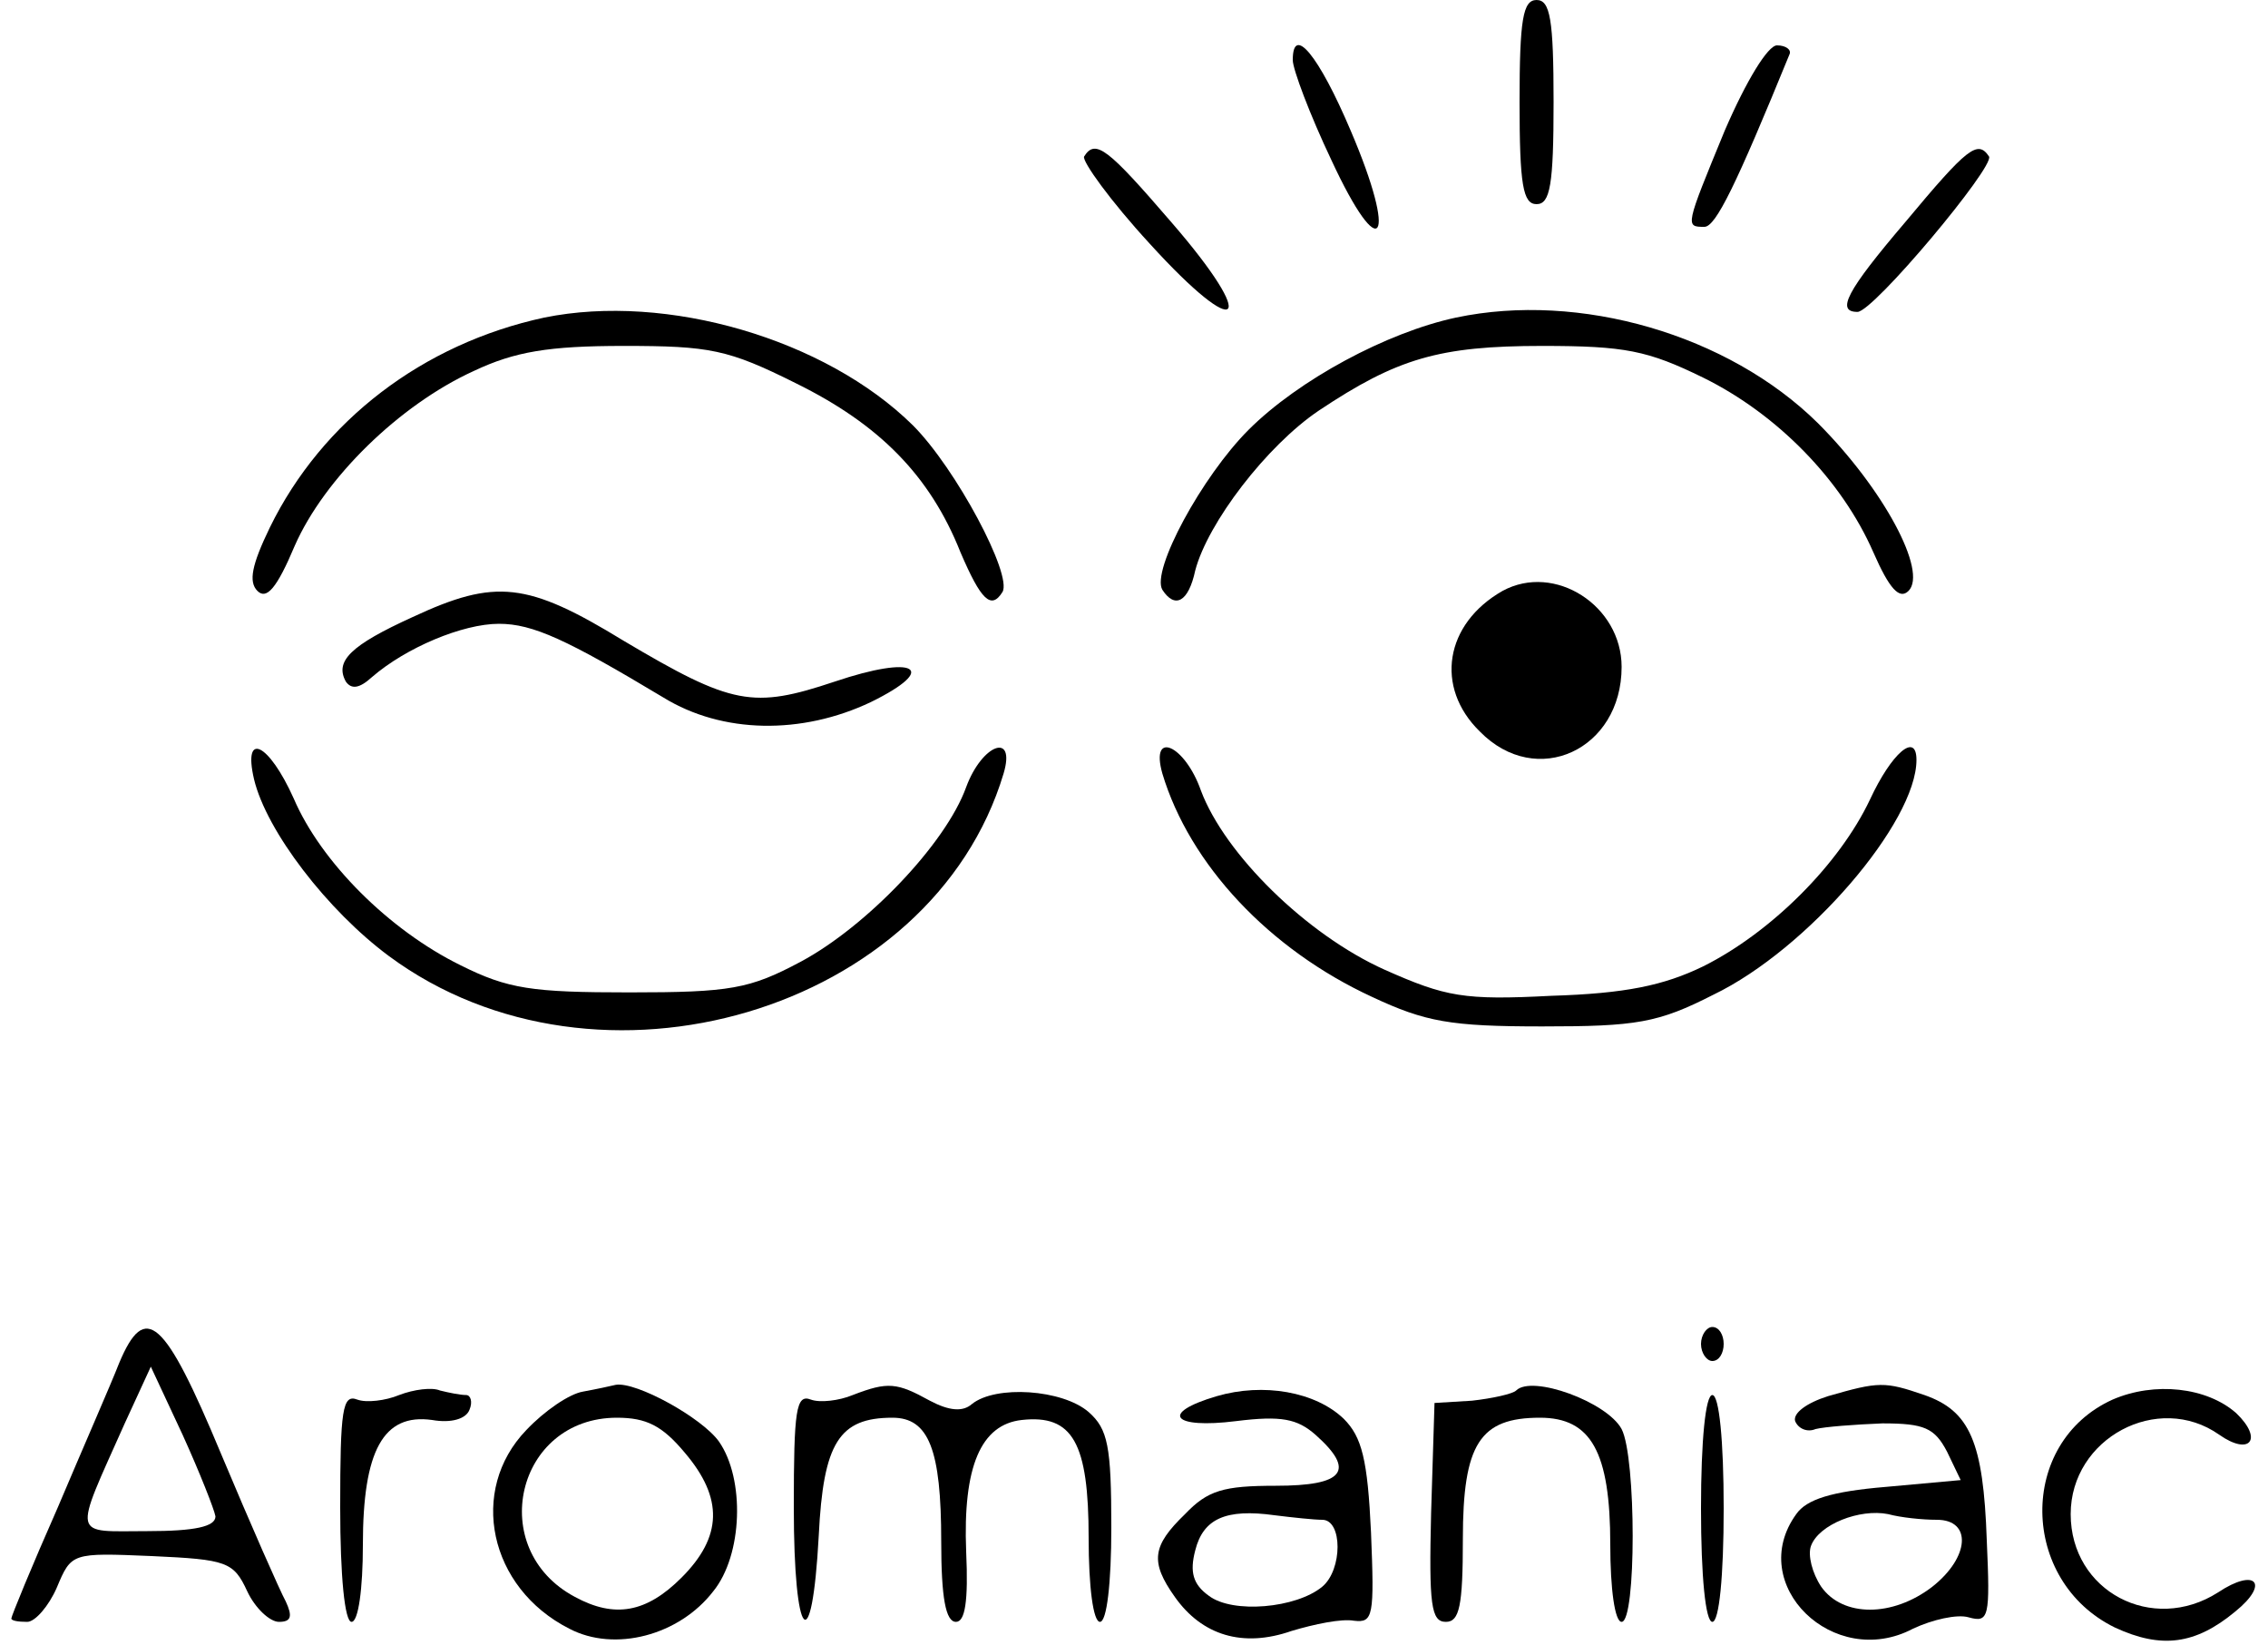 <?xml version="1.0" standalone="no"?>
<!DOCTYPE svg PUBLIC "-//W3C//DTD SVG 20010904//EN"
 "http://www.w3.org/TR/2001/REC-SVG-20010904/DTD/svg10.dtd">
<svg version="1.0" xmlns="http://www.w3.org/2000/svg"
 width="200pt" height="145pt" viewBox="0 0 200 145"
 preserveAspectRatio="xMidYMid meet">

<g transform="translate(0,145) scale(0.1,-0.1)"
fill="#000000" stroke="none">
<path d="M1340 1360 c0 -73 3 -90 15 -90 12 0 15 17 15 90 0 73 -3 90 -15 90
-12 0 -15 -17 -15 -90z"/>
<path d="M1140 1397 c0 -8 15 -48 34 -88 44 -95 59 -72 17 26 -28 66 -51 94
-51 62z"/>
<path d="M1521 1335 c-35 -85 -35 -85 -18 -85 10 0 28 37 75 152 2 4 -3 8 -11
8 -8 0 -27 -31 -46 -75z"/>
<path d="M956 1312 c-2 -4 23 -39 58 -77 80 -88 97 -71 19 19 -56 65 -67 74
-77 58z"/>
<path d="M1680 1254 c-52 -61 -61 -79 -42 -79 14 0 121 128 116 137 -10 15
-19 8 -74 -58z"/>
<path d="M480 1170 c-107 -23 -196 -91 -242 -185 -16 -33 -19 -48 -11 -56 8
-8 17 2 33 40 26 59 92 124 158 154 36 17 66 22 132 22 76 0 92 -3 152 -33 73
-36 118 -81 145 -149 18 -42 27 -51 37 -35 9 15 -41 109 -79 147 -77 76 -217
117 -325 95z"/>
<path d="M1284 1170 c-61 -13 -139 -55 -183 -99 -41 -41 -86 -124 -76 -141 11
-17 23 -11 29 17 11 42 63 110 109 141 69 46 106 57 197 57 73 0 93 -4 142
-28 65 -32 122 -90 150 -154 14 -32 23 -42 31 -34 17 17 -22 90 -80 148 -79
78 -210 116 -319 93z"/>
<path d="M1325 929 c-51 -29 -60 -85 -20 -124 50 -51 125 -16 125 57 0 54 -59
92 -105 67z"/>
<path d="M364 906 c-55 -25 -69 -39 -59 -57 5 -7 12 -6 23 4 30 26 80 47 112
47 30 0 60 -14 145 -65 52 -32 122 -33 183 -4 61 30 39 42 -32 18 -72 -24 -90
-21 -186 36 -85 52 -113 55 -186 21z"/>
<path d="M224 763 c11 -46 65 -116 119 -156 184 -136 479 -49 542 161 11 37
-19 26 -33 -12 -18 -50 -88 -123 -146 -154 -45 -24 -62 -27 -151 -27 -86 0
-107 3 -149 24 -63 31 -123 91 -147 147 -22 49 -45 60 -35 17z"/>
<path d="M1025 768 c24 -80 94 -155 185 -197 47 -22 69 -26 150 -26 83 0 102
3 151 28 83 40 179 152 179 207 0 25 -22 6 -41 -35 -27 -57 -87 -117 -147
-147 -35 -17 -69 -24 -134 -26 -77 -4 -93 -1 -147 23 -69 31 -141 102 -162
158 -14 40 -45 54 -34 15z"/>
<path d="M105 248 c-7 -18 -32 -75 -54 -127 -23 -52 -41 -96 -41 -98 0 -2 6
-3 14 -3 7 0 19 14 26 30 13 31 13 31 84 28 66 -3 72 -5 84 -31 7 -15 20 -27
28 -27 11 0 12 5 6 18 -5 9 -31 68 -57 130 -50 120 -67 135 -90 80z m85 -135
c0 -9 -18 -13 -60 -13 -67 0 -66 -8 -20 95 l23 50 28 -60 c15 -33 28 -66 29
-72z"/>
<path d="M1500 265 c0 -8 5 -15 10 -15 6 0 10 7 10 15 0 8 -4 15 -10 15 -5 0
-10 -7 -10 -15z"/>
<path d="M352 220 c-12 -5 -29 -7 -37 -4 -13 5 -15 -9 -15 -95 0 -61 4 -101
10 -101 6 0 10 29 10 68 0 83 18 116 61 110 17 -3 30 1 33 9 3 7 1 13 -3 13
-5 0 -15 2 -23 4 -7 3 -23 1 -36 -4z"/>
<path d="M514 223 c-12 -2 -34 -17 -50 -34 -51 -53 -33 -139 38 -175 40 -21
97 -6 127 33 26 32 28 99 5 132 -15 21 -73 53 -91 50 -4 -1 -18 -4 -29 -6z
m90 -54 c34 -40 33 -74 -3 -110 -31 -31 -59 -36 -94 -17 -79 42 -52 158 37
158 26 0 40 -7 60 -31z"/>
<path d="M752 220 c-12 -5 -29 -7 -37 -4 -13 5 -15 -9 -15 -95 0 -118 16 -136
22 -25 4 82 18 104 65 104 32 0 43 -28 43 -109 0 -50 4 -71 13 -71 8 0 11 18
9 62 -3 75 13 112 49 116 45 5 59 -20 59 -104 0 -43 4 -74 10 -74 6 0 10 34
10 83 0 72 -3 87 -20 102 -23 20 -82 24 -103 7 -8 -7 -20 -6 -37 3 -29 16 -37
17 -68 5z"/>
<path d="M1073 219 c-51 -15 -39 -29 17 -22 40 5 54 2 70 -12 36 -32 25 -45
-35 -45 -46 0 -60 -4 -80 -25 -29 -28 -31 -42 -9 -73 24 -34 60 -45 103 -30
20 6 44 11 55 9 17 -2 18 4 15 78 -3 64 -8 84 -24 100 -25 24 -71 32 -112 20z
m93 -109 c18 0 18 -44 0 -59 -23 -19 -79 -24 -100 -8 -14 10 -17 21 -12 40 7
28 27 37 70 31 16 -2 35 -4 42 -4z"/>
<path d="M1337 224 c-3 -3 -21 -7 -39 -9 l-33 -2 -3 -97 c-2 -81 0 -96 13 -96
12 0 15 14 15 73 0 84 15 107 68 107 45 0 62 -30 62 -112 0 -39 4 -68 10 -68
13 0 13 145 0 170 -13 24 -79 48 -93 34z"/>
<path d="M1612 219 c-19 -6 -31 -15 -29 -22 3 -7 11 -10 18 -7 8 2 34 4 59 5
37 0 46 -4 57 -25 l12 -25 -66 -6 c-48 -4 -70 -11 -79 -24 -45 -62 33 -138
103 -101 17 8 39 13 49 10 18 -5 19 0 16 68 -3 87 -15 114 -55 128 -35 12 -40
12 -85 -1z m96 -109 c31 0 29 -33 -4 -59 -35 -27 -79 -27 -98 0 -8 12 -12 28
-9 36 7 19 43 33 68 28 11 -3 30 -5 43 -5z"/>
<path d="M1863 216 c-84 -38 -82 -160 2 -201 41 -19 71 -15 106 14 31 25 18
39 -15 17 -58 -37 -130 1 -130 69 0 67 77 108 131 70 27 -19 39 -4 15 19 -26
23 -72 28 -109 12z"/>
<path d="M1500 120 c0 -60 4 -100 10 -100 6 0 10 40 10 100 0 60 -4 100 -10
100 -6 0 -10 -40 -10 -100z"/>
</g>
</svg>
